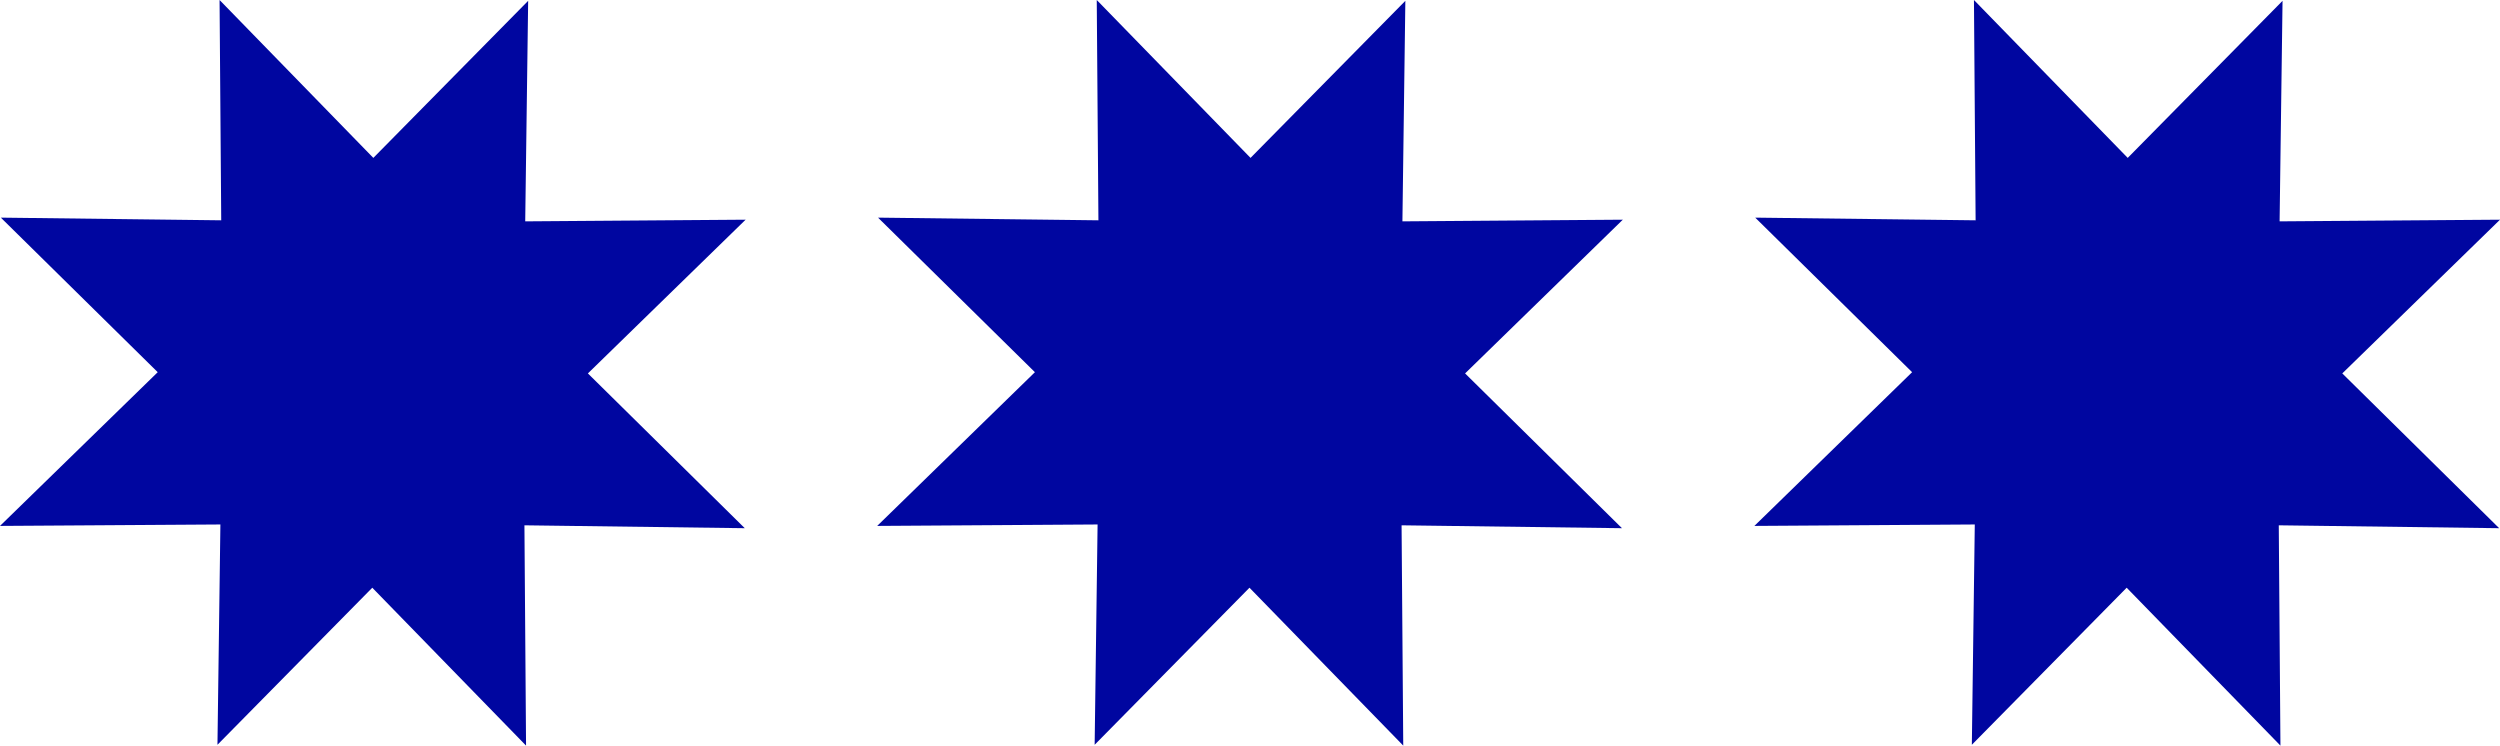 <svg width="57" height="17" viewBox="0 0 57 17" fill="none" xmlns="http://www.w3.org/2000/svg">
<path d="M12.042 0.019L11.975 5.047L17 5.009L13.404 8.514L16.981 12.043L11.957 11.977L11.994 17L8.488 13.4L4.958 16.981L5.025 11.958L0 11.991L3.596 8.486L0.019 4.962L5.044 5.023L5.006 0L8.512 3.6L12.042 0.019Z" fill="#0006A0"/>
<path d="M32.042 0.019L31.975 5.047L37 5.009L33.404 8.514L36.981 12.043L31.956 11.977L31.994 17L28.488 13.4L24.958 16.981L25.025 11.958L20 11.991L23.596 8.486L20.019 4.962L25.044 5.023L25.006 0L28.512 3.6L32.042 0.019Z" fill="#0006A0"/>
<path d="M52.042 0.019L51.975 5.047L57 5.009L53.404 8.514L56.981 12.043L51.956 11.977L51.994 17L48.488 13.4L44.958 16.981L45.025 11.958L40 11.991L43.596 8.486L40.019 4.962L45.044 5.023L45.006 0L48.512 3.6L52.042 0.019Z" fill="#0006A0"/>
</svg>

